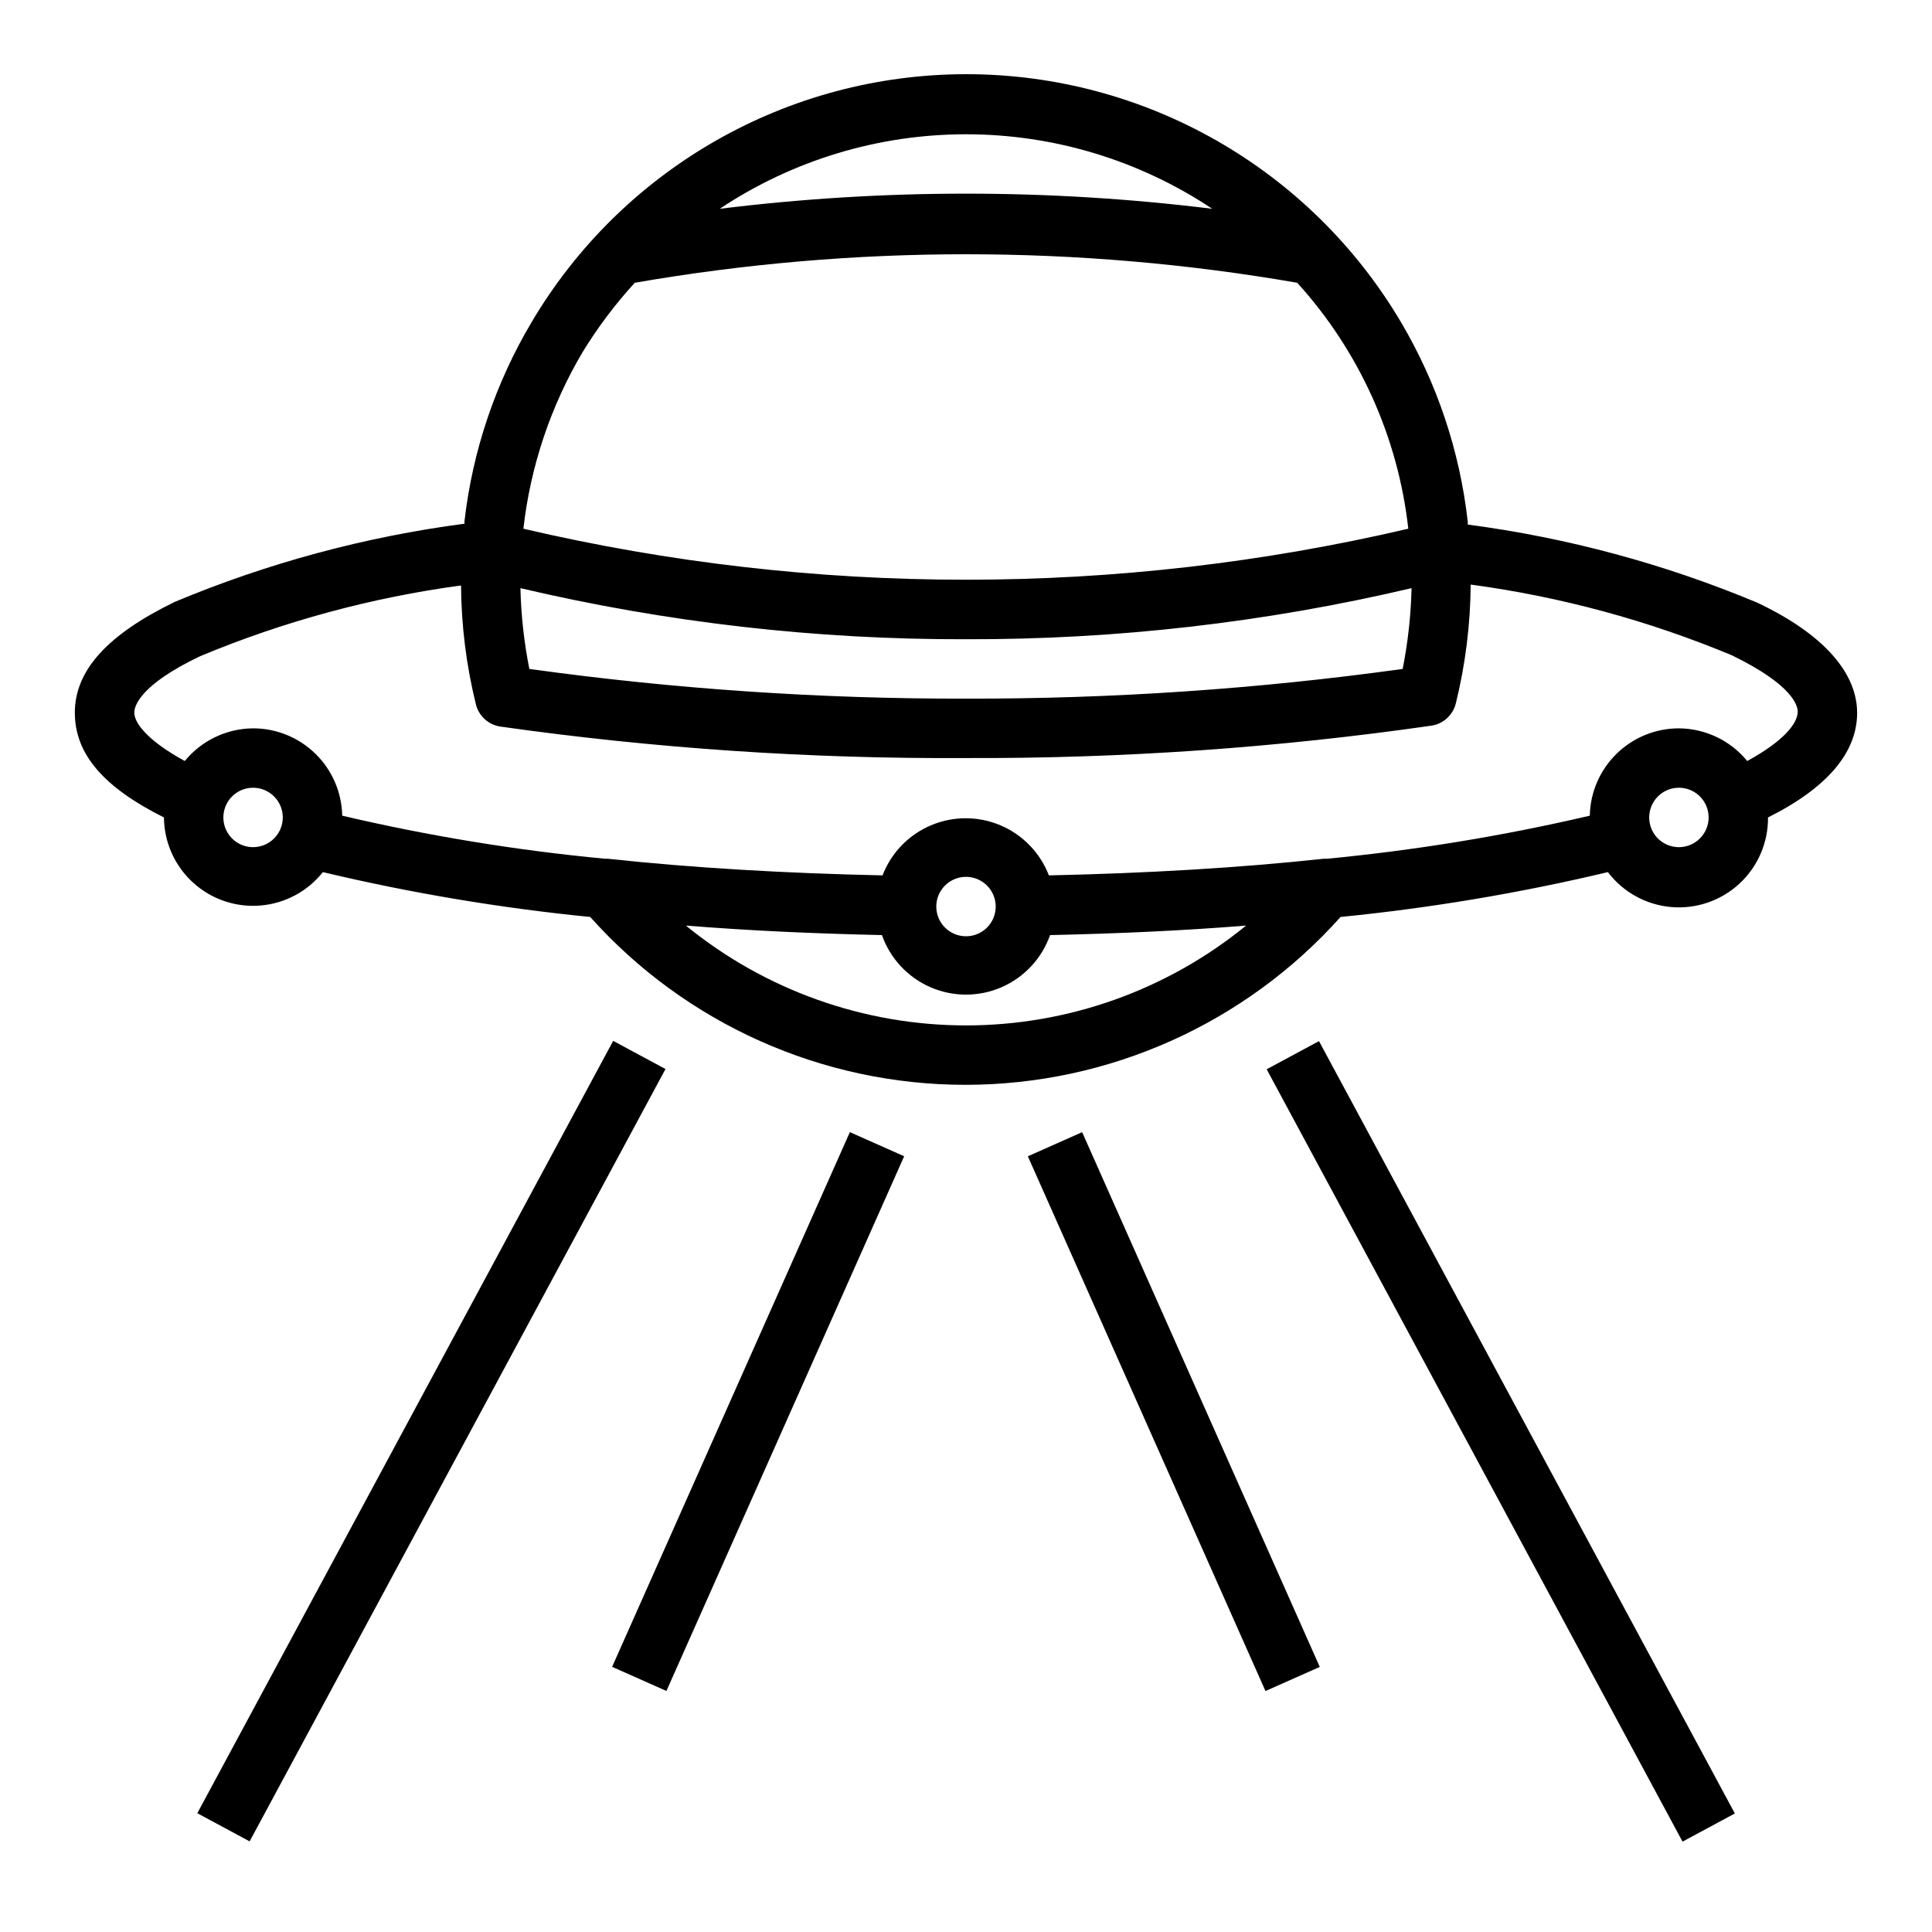<?xml version="1.0" encoding="UTF-8"?>
<!-- The Best Svg Icon site in the world: iconSvg.co, Visit us! https://iconsvg.co -->
<svg fill="#000000" width="800px" height="800px" version="1.1" viewBox="144 144 512 512" xmlns="http://www.w3.org/2000/svg">
 <g>
  <path d="m609.71 303.72c-24.555-10.27-50.367-17.23-76.754-20.703 0.035-0.285 0.035-0.578 0-0.863-2.109-18.66-8.145-36.664-17.711-52.824-24.09-40.703-67.871-65.668-115.17-65.668s-91.082 24.965-115.17 65.668c-9.562 16.082-15.625 34-17.793 52.586-0.039 0.289-0.039 0.578 0 0.867-26.387 3.473-52.195 10.434-76.75 20.703-17.871 8.66-26.531 18.184-26.531 29.363 0 11.176 7.875 19.914 23.617 27.785 0.055 6.555 2.828 12.793 7.664 17.219 4.832 4.43 11.285 6.648 17.82 6.129 6.535-0.516 12.559-3.727 16.633-8.863 23.32 5.551 46.992 9.52 70.848 11.887 25.297 28.305 61.461 44.484 99.422 44.484 37.965 0 74.125-16.18 99.426-44.484 23.855-2.367 47.523-6.336 70.848-11.887 4.023 5.309 10.105 8.668 16.738 9.254 6.637 0.586 13.211-1.66 18.102-6.18 4.894-4.519 7.648-10.895 7.59-17.559 15.742-7.871 23.617-17.238 23.617-27.711 0-10.465-8.66-20.777-26.449-29.203zm-209.71 9.684c39.754 0.109 79.383-4.434 118.08-13.539-0.172 7.191-0.961 14.355-2.359 21.41-38.344 5.32-77.012 7.949-115.72 7.871-38.711 0.078-77.379-2.551-115.72-7.871-1.402-7.055-2.191-14.219-2.363-21.41 38.695 9.105 78.328 13.648 118.08 13.539zm65.258-114.07c-43.34-5.352-87.176-5.352-130.52 0 19.328-12.879 42.035-19.75 65.262-19.75 23.223 0 45.93 6.871 65.258 19.75zm-166.89 38.023c4.016-6.57 8.656-12.738 13.855-18.422 58.082-10.074 117.46-10.074 175.55 0 16.422 18.09 26.723 40.898 29.441 65.18-77.133 18.027-157.38 18.027-234.51 0 1.871-16.516 7.211-32.449 15.664-46.758zm-87.301 131.15c-3.184 0-6.055-1.918-7.273-4.859s-0.543-6.328 1.707-8.582c2.25-2.25 5.637-2.922 8.578-1.703 2.941 1.219 4.859 4.086 4.859 7.269 0 2.09-0.828 4.09-2.305 5.566-1.477 1.477-3.481 2.309-5.566 2.309zm114.7 20.781c16.609 1.34 34.008 2.125 51.957 2.519h-0.004c2.18 6.188 6.832 11.191 12.848 13.812s12.848 2.621 18.863 0c6.016-2.621 10.668-7.625 12.848-13.812 18.027-0.395 35.426-1.18 51.957-2.519h-0.004c-20.953 17.109-47.18 26.457-74.23 26.457-27.055 0-53.277-9.348-74.234-26.457zm66.359-5.039c0-3.184 1.918-6.055 4.859-7.273s6.328-0.543 8.582 1.707c2.25 2.254 2.922 5.637 1.703 8.578-1.215 2.941-4.086 4.859-7.269 4.859-4.348 0-7.875-3.523-7.875-7.871zm196.8-15.742c-3.184 0-6.055-1.918-7.273-4.859-1.215-2.941-0.543-6.328 1.707-8.582 2.254-2.25 5.637-2.922 8.582-1.703 2.941 1.219 4.859 4.086 4.859 7.269 0 2.09-0.832 4.09-2.309 5.566-1.477 1.477-3.477 2.309-5.566 2.309zm18.105-22.828v-0.004c-4.445-5.434-11.082-8.605-18.105-8.656-6.18-0.004-12.117 2.422-16.531 6.75-4.418 4.324-6.961 10.211-7.082 16.395-22.941 5.356-46.219 9.168-69.668 11.414h-0.867c-22.594 2.441-47.23 3.856-72.816 4.41v-0.004c-2.297-5.977-6.926-10.762-12.82-13.262-5.891-2.5-12.551-2.5-18.445 0-5.891 2.5-10.52 7.285-12.816 13.262-25.664-0.551-50.223-1.969-72.816-4.41h-0.707l-0.004 0.004c-23.453-2.223-46.73-6.035-69.664-11.414-0.125-6.184-2.668-12.07-7.082-16.395-4.418-4.328-10.352-6.754-16.535-6.75-7.023 0.051-13.66 3.223-18.105 8.656-9.684-5.273-13.383-9.996-13.383-12.828 0-1.574 1.258-7.242 17.477-14.957 22.125-9.227 45.359-15.523 69.117-18.738 0.07 10.617 1.395 21.184 3.934 31.488 0.762 3.094 3.309 5.426 6.457 5.906 40.883 5.793 82.141 8.582 123.43 8.344 41.27 0.156 82.5-2.711 123.35-8.582 3.148-0.48 5.695-2.809 6.457-5.902 2.543-10.305 3.863-20.875 3.938-31.488 23.781 3.203 47.043 9.504 69.191 18.734 16.215 7.871 17.477 13.383 17.477 14.957 0 3.07-3.699 7.793-13.383 13.066z"/>
  <path d="m196.29 624.52 110.21-204.68 13.863 7.465-110.21 204.68z"/>
  <path d="m306.22 585.73 63.004-141.7 14.387 6.394-63.004 141.7z"/>
  <path d="m416.39 450.43 14.387-6.394 62.977 141.71-14.387 6.394z"/>
  <path d="m479.68 427.37 13.863-7.465 110.21 204.68-13.863 7.465z"/>
 </g>
</svg>